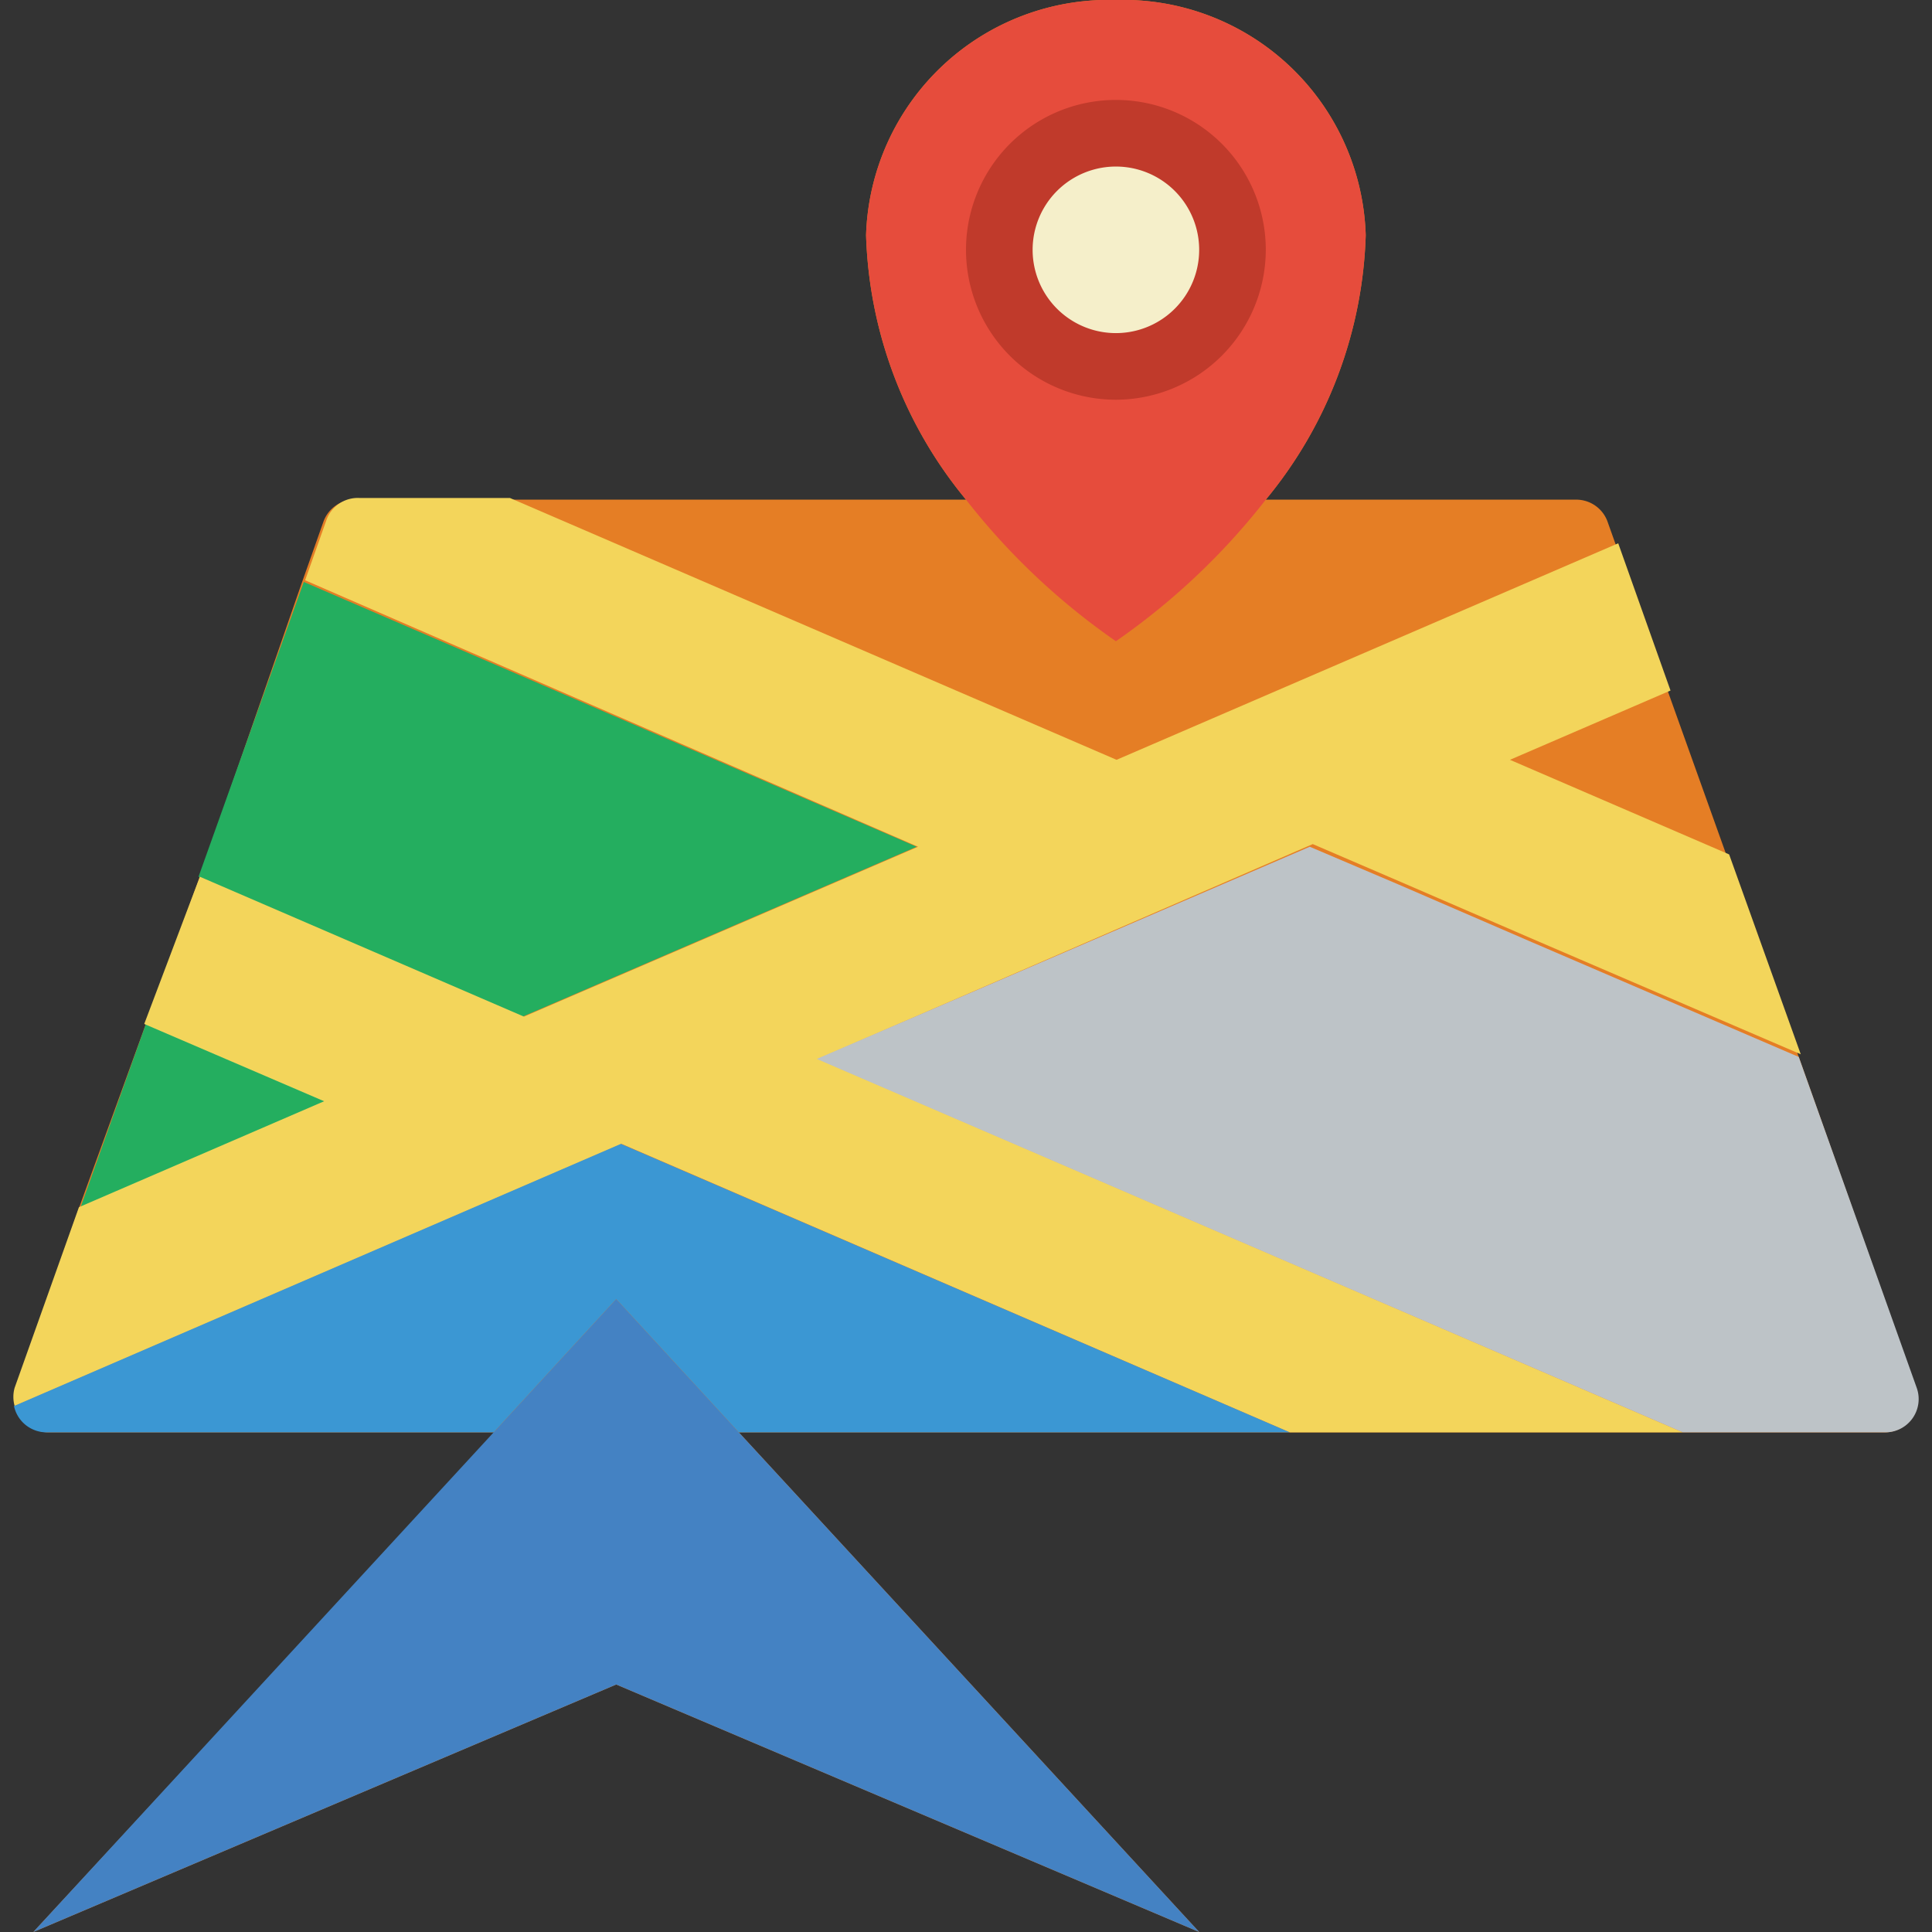 <svg xmlns="http://www.w3.org/2000/svg" version="1.1" xmlns:xlink="http://www.w3.org/1999/xlink" width="512" height="512" x="0" y="0" viewBox="0 0 58 58" style="enable-background:new 0 0 512 512" xml:space="preserve" class=""><rect x="0" y="0" width="58" height="58" fill="#333333" stroke="none"/><g><g fill="none" fill-rule="nonzero" transform="translate(0 -1)"><path fill="#e57e25" d="M57.52 42.66 54 32.73l-2.15-6-1.76-4.92-1.57-4.42-.25-.7a1 1 0 0 0-.97-.69H38a13.08 13.08 0 0 0 3-7.94A7.29 7.29 0 0 0 33.5 1 7.29 7.29 0 0 0 26 8.06 13.08 13.08 0 0 0 29 16H10.71a1 1 0 0 0-1 .66l-.64 1.81L6 27.32l-1.62 4.42-2 5.5-1.9 5.42a1 1 0 0 0 0 .55 1 1 0 0 0 1 .79h13.4L1 59l17.5-7.43L36 59 22.18 44h34.4a1 1 0 0 0 .94-1.34z" opacity="1" data-original="#e57e25"></path><path fill="#24ae5f" d="m9.78 34.06-7.36 3.18 1.96-5.5zM27.52 26.42l-11.83 5.1-9.73-4.2 3.16-8.85z" opacity="1" data-original="#24ae5f" class=""></path><path fill="#f3d55b" d="M24.55 32.79 50.52 44h-11.8l-20.06-8.66L.44 43.21a1 1 0 0 1 0-.55l1.93-5.42 7.36-3.18-5.4-2.32L6 27.32l9.73 4.2 11.83-5.1-18.4-8 .64-1.81a1 1 0 0 1 1-.66h4.51l18.21 7.86 15.06-6.5 1.57 4.42-4.82 2.08 6.58 2.84 2.15 6-8-3.44-4-1.73-2.65-1.14z" opacity="1" data-original="#f3d55b" class=""></path><path fill="#bdc3c7" d="M56.58 44h-6.06l-26-11.21 14.8-6.37L42 27.56l4 1.73 8 3.44 3.54 9.93a1 1 0 0 1-.96 1.34z" opacity="1" data-original="#bdc3c7"></path><path fill="#3b97d3" d="M38.72 44H22.18l-3.68-4-3.68 4H1.42a1 1 0 0 1-1-.79l18.22-7.87z" opacity="1" data-original="#3b97d3"></path><path fill="#4482c3" d="m36 59-17.5-7.43L1 59l13.82-15 3.68-4 3.68 4z" opacity="1" data-original="#4482c3"></path><path fill="#e64c3c" d="M33.5 1A7.29 7.29 0 0 0 26 8.06 13.08 13.08 0 0 0 29 16a20.58 20.58 0 0 0 4.5 4.25A20.58 20.58 0 0 0 38 16a13.08 13.08 0 0 0 3-7.94A7.29 7.29 0 0 0 33.5 1zm0 11a3.5 3.5 0 1 1 0-7 3.5 3.5 0 0 1 0 7z" opacity="1" data-original="#e64c3c"></path><circle cx="33.5" cy="8.5" r="3.5" fill="#f5efca" opacity="1" data-original="#f5efca"></circle><path fill="#c03a2b" d="M33.5 13A4.5 4.5 0 1 1 38 8.5a4.51 4.51 0 0 1-4.5 4.5zm0-7a2.5 2.5 0 1 0 0 5 2.5 2.5 0 0 0 0-5z" opacity="1" data-original="#c03a2b"></path></g></g></svg>